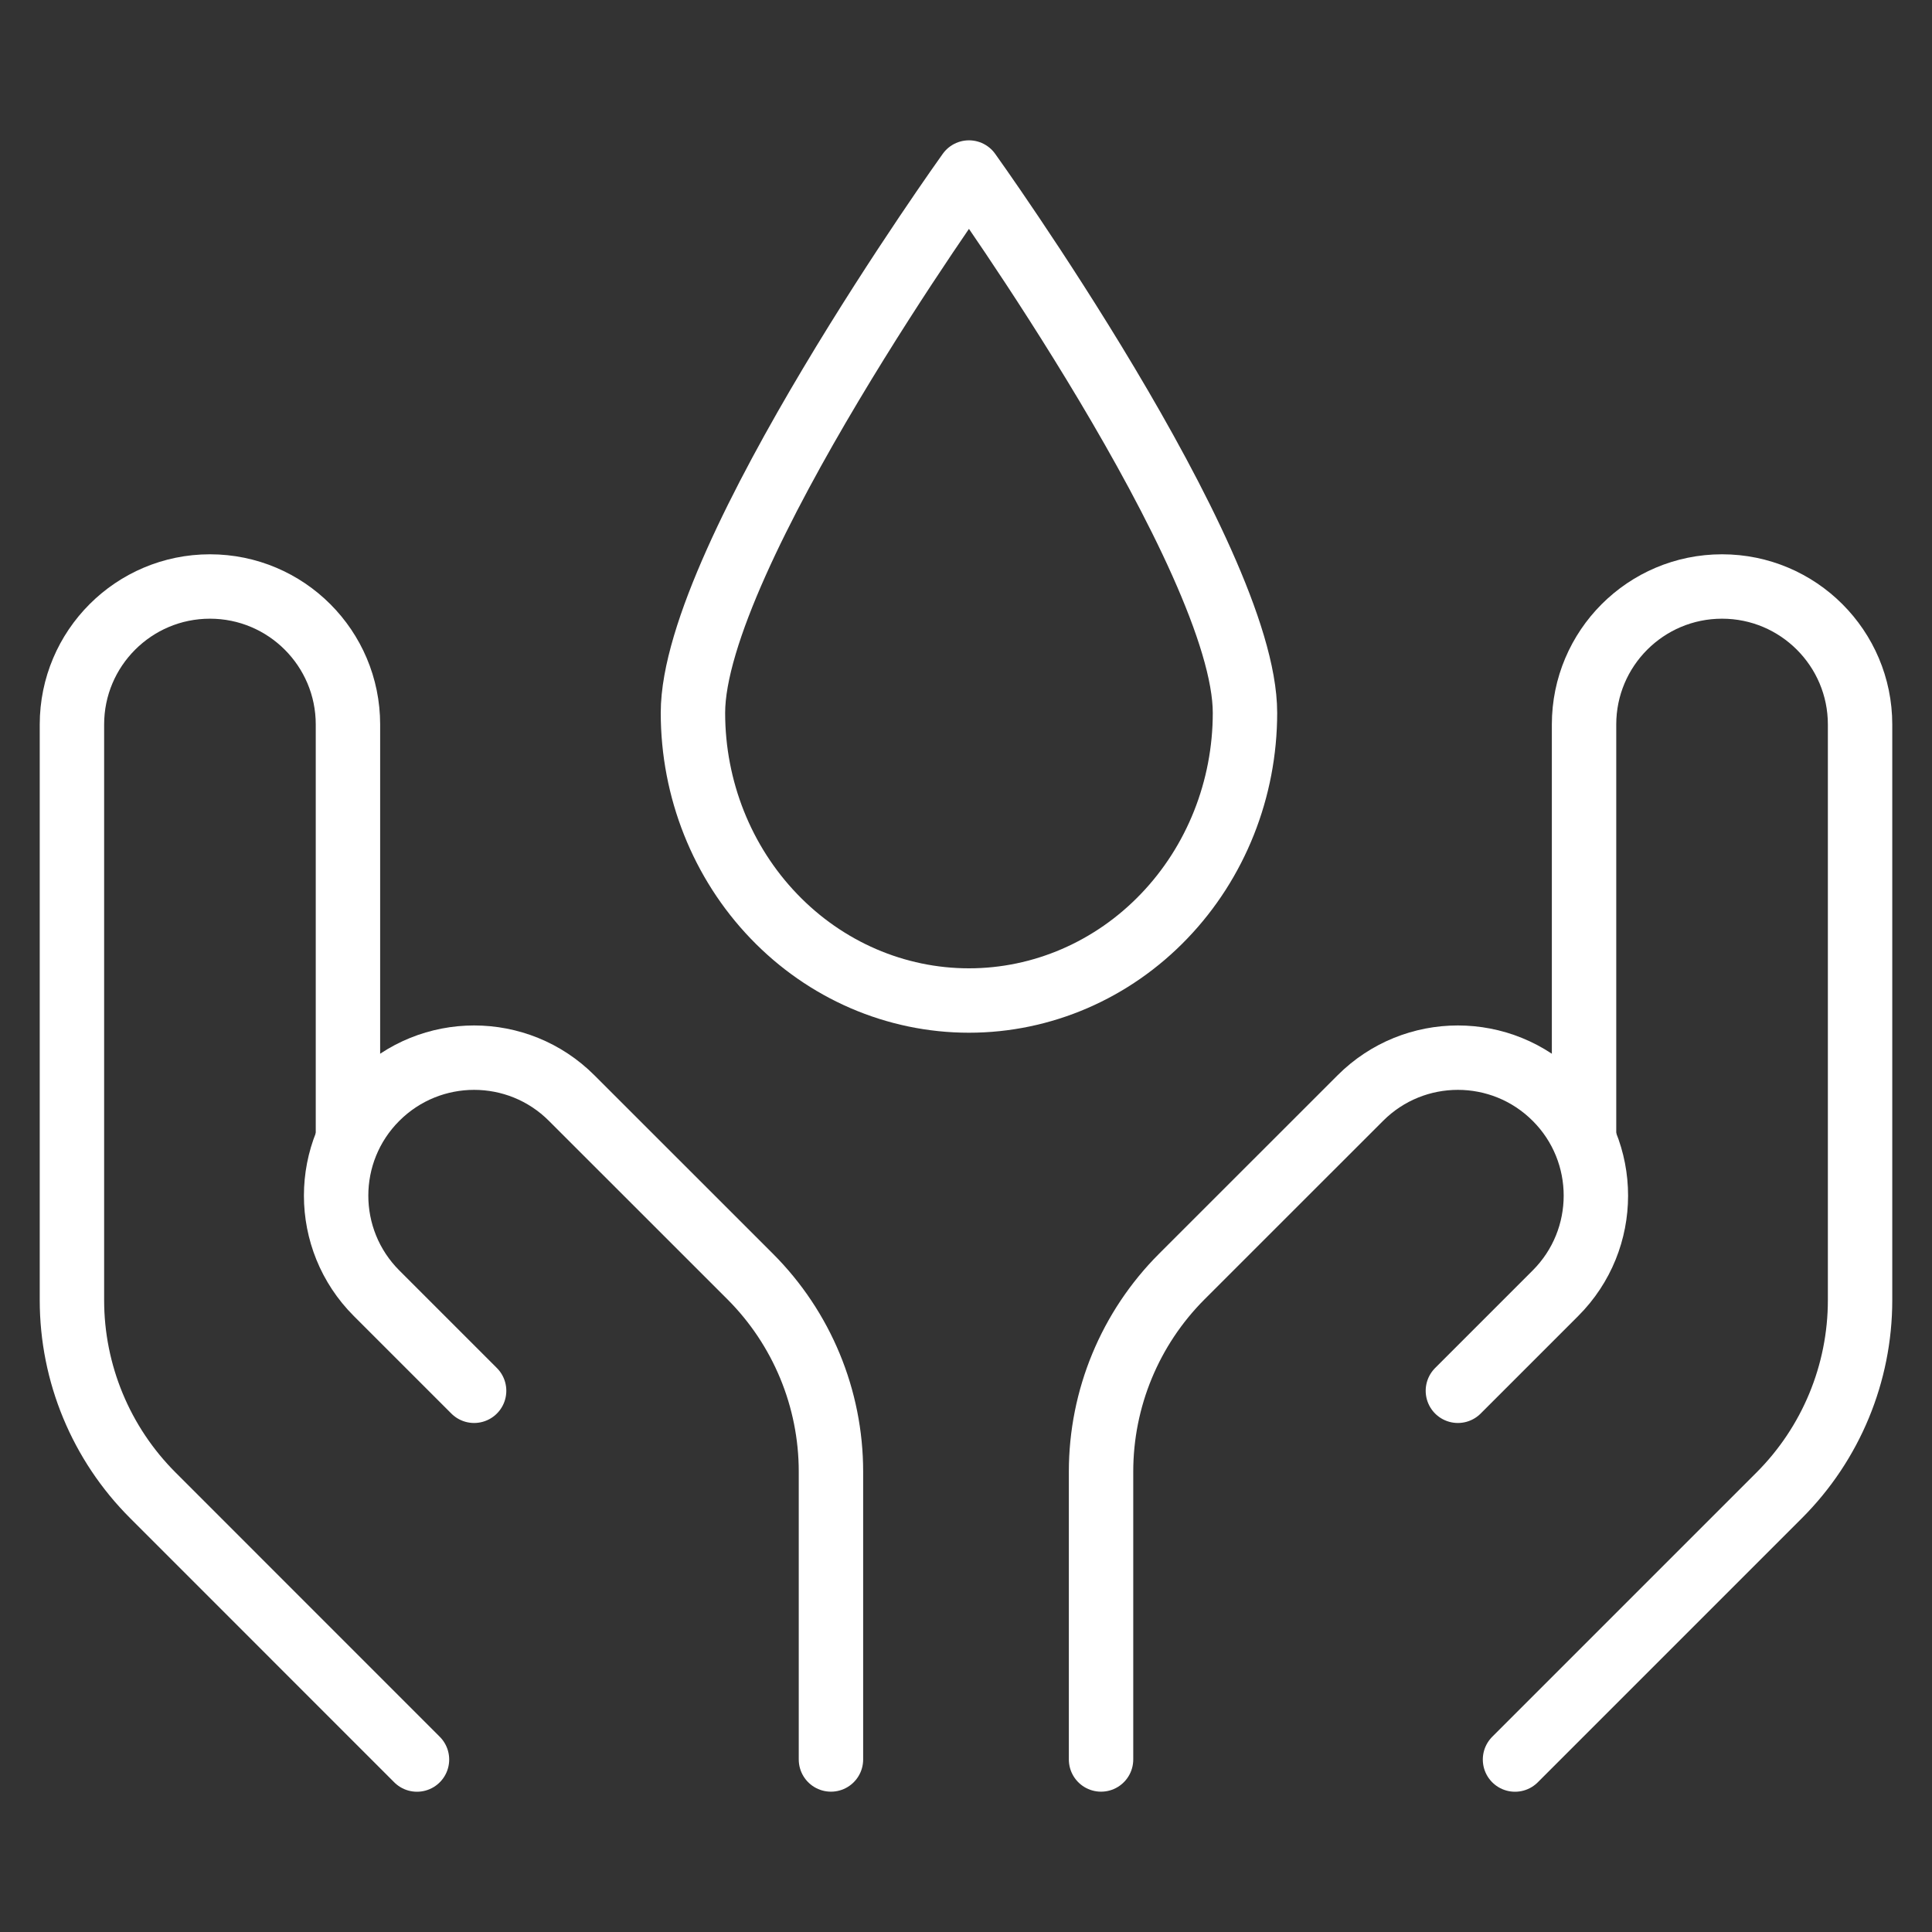 <svg width="30" height="30" viewBox="0 0 30 30" fill="none" xmlns="http://www.w3.org/2000/svg">
<rect x="0" y="0" width="30" height="30" fill="#333333" stroke="none"/>
<path d="M6.475 27.322C6.475 27.322 4.327 25.174 2.373 23.219C1.569 22.416 1.117 21.326 1.117 20.189V11.25C1.117 10.067 2.077 9.107 3.26 9.107C4.444 9.107 5.403 10.067 5.403 11.25V17.679" stroke="white" stroke-linecap="round" stroke-linejoin="round"/>
<path d="M23.525 27.322C23.525 27.322 25.673 25.174 27.628 23.219C28.431 22.416 28.883 21.326 28.883 20.189V11.25C28.883 10.067 27.923 9.107 26.74 9.107C25.556 9.107 24.597 10.067 24.597 11.25V17.679" stroke="white" stroke-linecap="round" stroke-linejoin="round"/>
<path d="M7.362 21.596L5.847 20.081C5.01 19.244 5.01 17.887 5.847 17.051C6.684 16.214 8.041 16.214 8.877 17.051L11.648 19.821C12.452 20.625 12.903 21.715 12.903 22.852V27.321" stroke="white" stroke-linecap="round" stroke-linejoin="round"/>
<path d="M22.638 21.596L24.153 20.081C24.99 19.244 24.99 17.887 24.153 17.051C23.316 16.214 21.959 16.214 21.123 17.051L18.352 19.821C17.548 20.625 17.097 21.715 17.097 22.852V27.321" stroke="white" stroke-linecap="round" stroke-linejoin="round"/>
<path d="M19.332 11.069C19.332 8.655 15.046 2.679 15.046 2.679C15.046 2.679 10.76 8.655 10.76 11.069C10.76 12.254 11.212 13.39 12.016 14.227C12.819 15.065 13.909 15.536 15.046 15.536C16.183 15.536 17.273 15.065 18.076 14.227C18.88 13.39 19.332 12.254 19.332 11.069Z" stroke="white" stroke-linecap="round" stroke-linejoin="round"/>
</svg>
